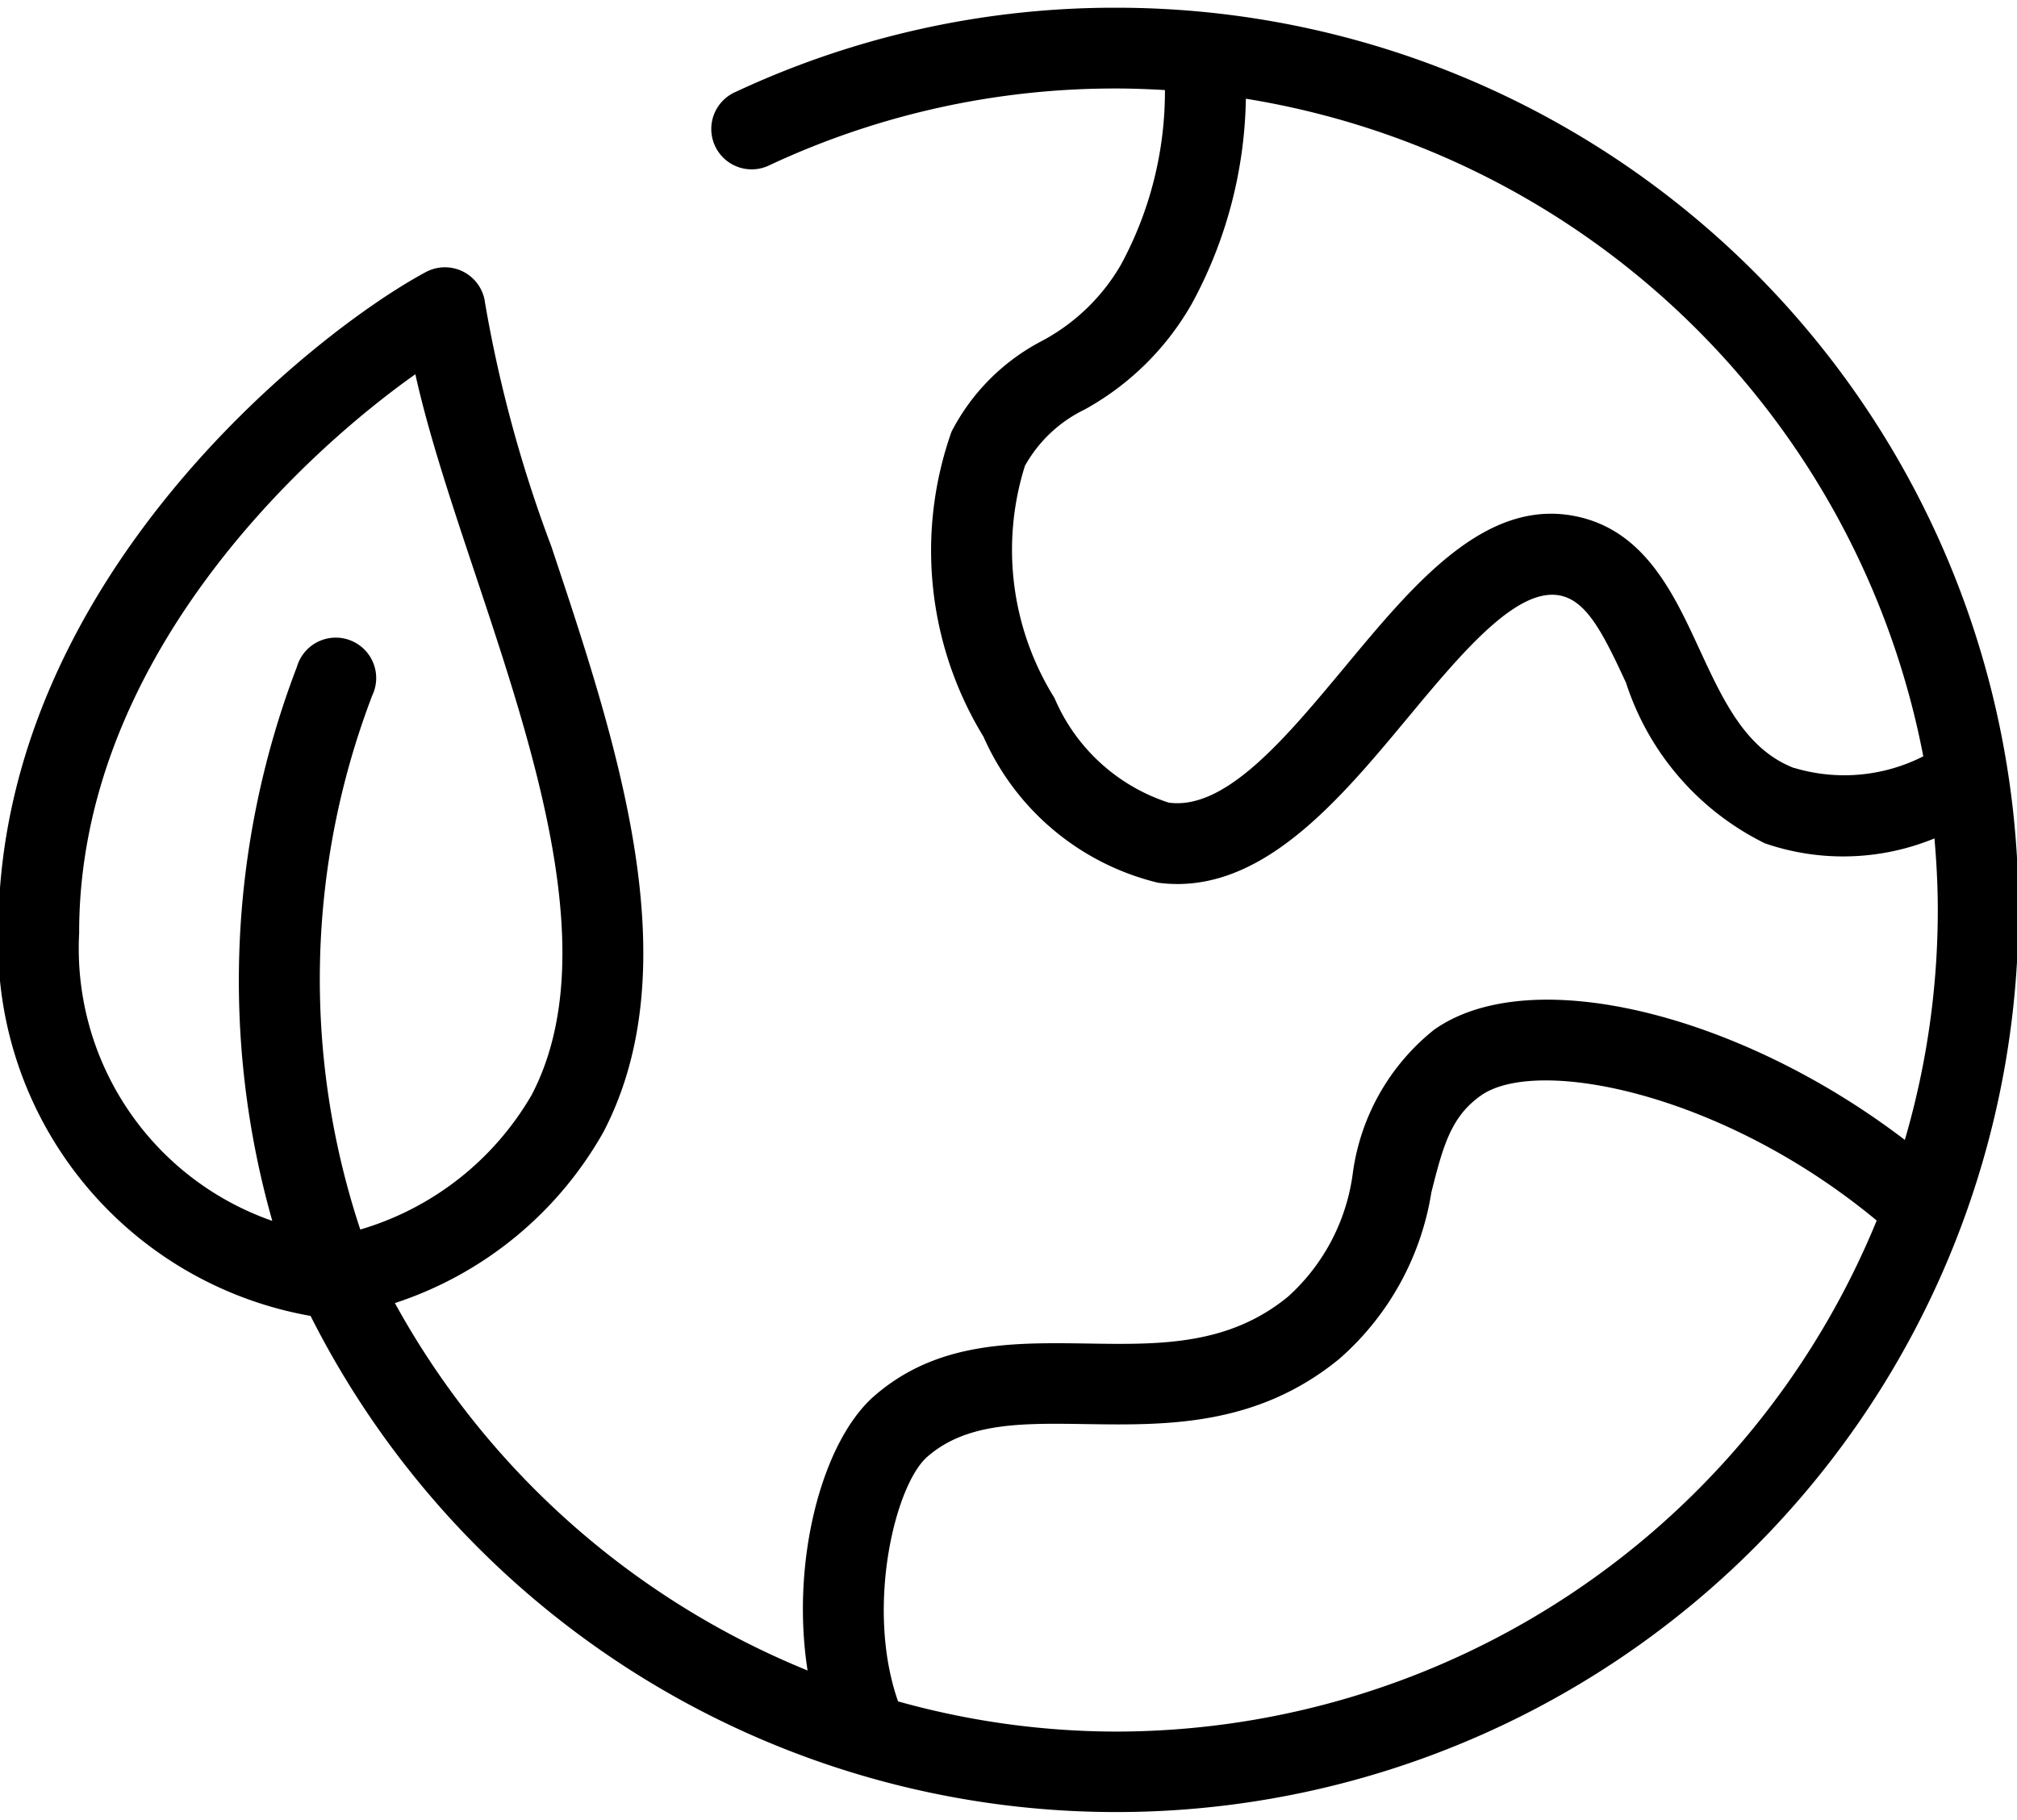 <svg xmlns="http://www.w3.org/2000/svg" xmlns:xlink="http://www.w3.org/1999/xlink" width="41" height="37" viewBox="0 0 41 37">
  <defs>
    <clipPath id="clip-path">
      <rect id="Rectangle_225" data-name="Rectangle 225" width="41" height="37" transform="translate(0.034 -0.157)"/>
    </clipPath>
  </defs>
  <g id="Group_1186" data-name="Group 1186" transform="translate(-0.034 0.157)">
    <g id="Group_1048" data-name="Group 1048" clip-path="url(#clip-path)">
      <path id="Path_2211" data-name="Path 2211" d="M22.724,0a18.191,18.191,0,0,0-7.738,1.712A.821.821,0,1,0,15.679,3.2a16.566,16.566,0,0,1,7.044-1.558c.333,0,.663.013.991.032a7.4,7.4,0,0,1-.891,3.544A4.055,4.055,0,0,1,21.2,6.781a4.3,4.3,0,0,0-1.824,1.837,7.248,7.248,0,0,0,.649,6.2,5.217,5.217,0,0,0,3.544,2.969,2.989,2.989,0,0,0,.4.027c1.873,0,3.358-1.788,4.679-3.377,1.1-1.324,2.237-2.692,3.124-2.482.521.124.844.751,1.315,1.769a5.536,5.536,0,0,0,2.823,3.263,4.885,4.885,0,0,0,3.446-.1c.042.481.068.965.068,1.457a16.643,16.643,0,0,1-.67,4.672c-3.361-2.567-7.615-3.623-9.57-2.239a4.5,4.5,0,0,0-1.651,2.913A4.09,4.09,0,0,1,26.219,26.2c-1.219,1-2.612.979-4.09.955-1.5-.021-3.047-.046-4.325,1.068-1.068.932-1.7,3.366-1.354,5.579a16.8,16.8,0,0,1-8.389-7.469A7.565,7.565,0,0,0,12.3,22.856c1.776-3.406.271-7.916-1.057-11.9A26.961,26.961,0,0,1,9.895,6.009.822.822,0,0,0,8.69,5.374C6.435,6.583,0,11.644,0,18.794a7.688,7.688,0,0,0,6.347,7.8A18.34,18.34,0,1,0,22.724,0M1.643,18.794c0-5.506,4.488-9.684,6.834-11.343.274,1.234.73,2.6,1.207,4.031C10.907,15.15,12.3,19.309,10.842,22.1a5.975,5.975,0,0,1-3.484,2.738A16.143,16.143,0,0,1,7.6,13.983.822.822,0,1,0,6.069,13.4a17.852,17.852,0,0,0-.5,11.262,5.863,5.863,0,0,1-3.925-5.865M36.5,15.455c-.981-.379-1.439-1.371-1.924-2.42-.511-1.106-1.09-2.359-2.425-2.678-1.878-.448-3.348,1.32-4.768,3.03-1.2,1.44-2.43,2.935-3.594,2.772a3.792,3.792,0,0,1-2.321-2.128,5.685,5.685,0,0,1-.6-4.718,2.772,2.772,0,0,1,1.216-1.146,5.626,5.626,0,0,0,2.184-2.163,9.021,9.021,0,0,0,1.091-4.154,16.74,16.74,0,0,1,13.77,13.368,3.539,3.539,0,0,1-2.623.236M22.724,35.044a16.529,16.529,0,0,1-4.435-.614c-.667-1.9-.064-4.4.595-4.973.8-.7,1.922-.684,3.221-.664,1.628.024,3.472.053,5.156-1.328a5.685,5.685,0,0,0,1.868-3.379c.243-.975.41-1.548,1.006-1.971,1.137-.805,4.916-.06,8.047,2.54A16.726,16.726,0,0,1,22.724,35.044"/>
    </g>
  </g>
</svg>
